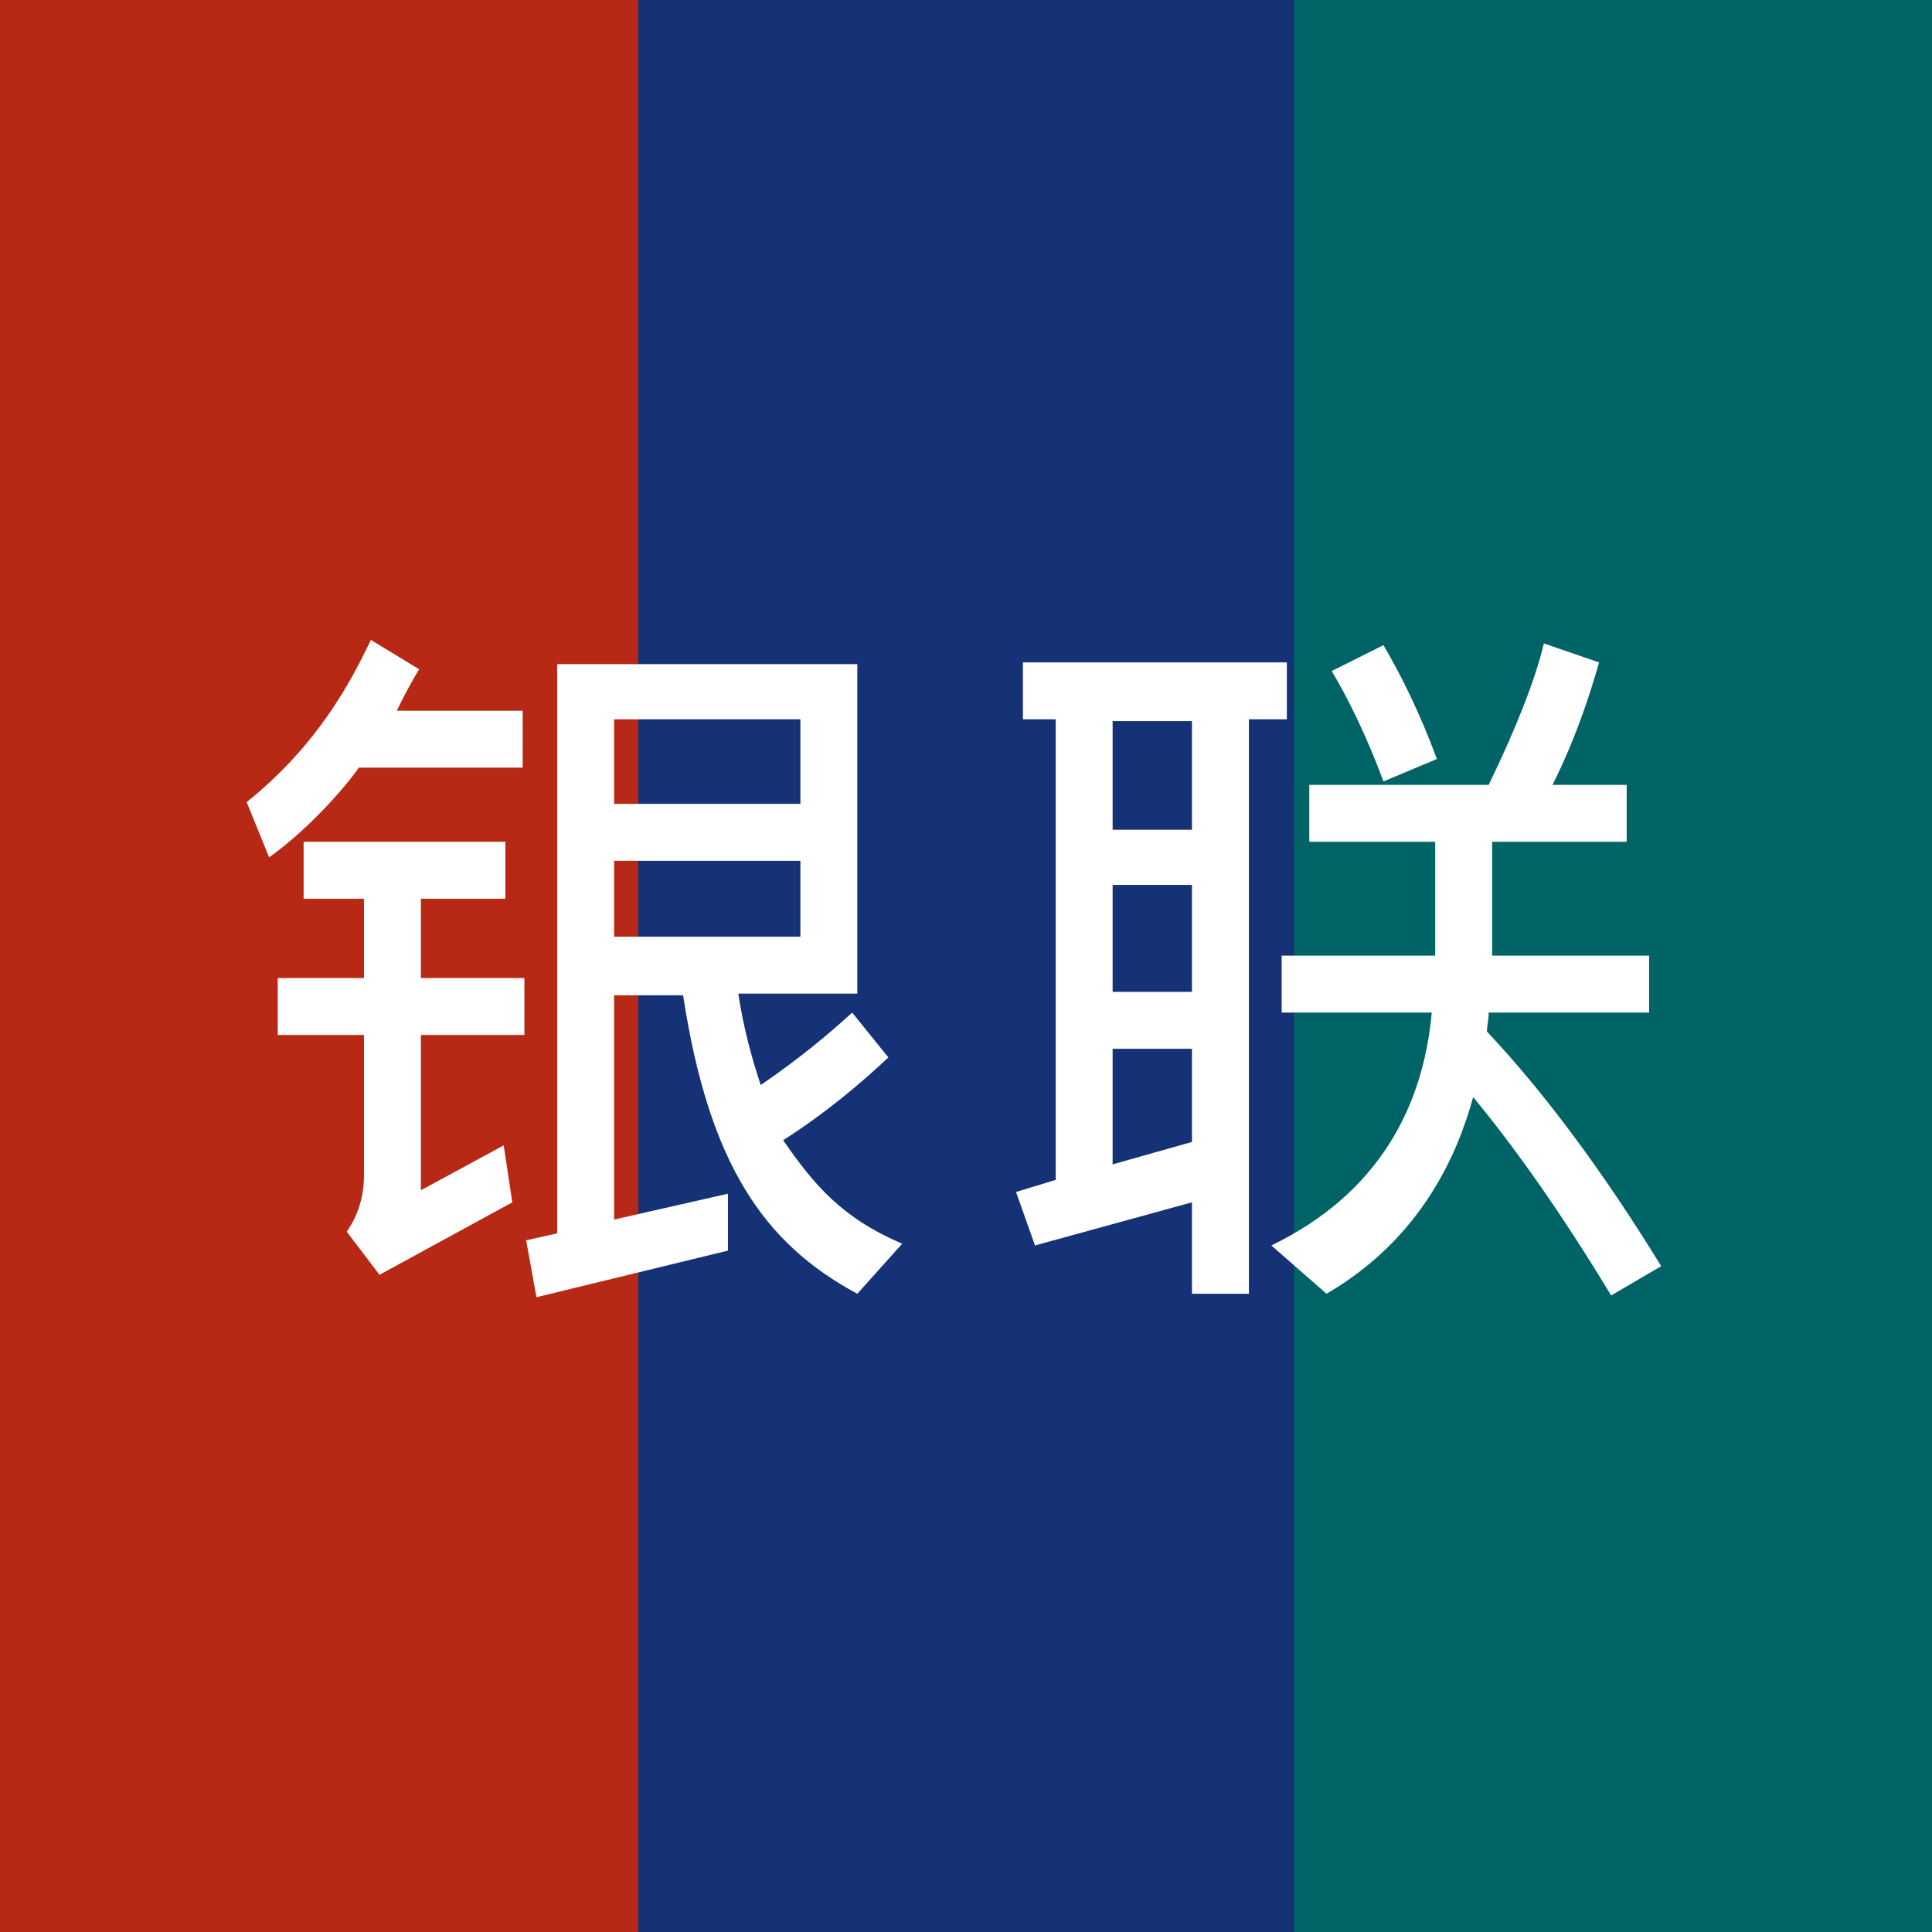 <?xml version="1.0" encoding="utf-8"?>
<!-- Generator: Adobe Illustrator 19.1.0, SVG Export Plug-In . SVG Version: 6.00 Build 0)  -->
<svg version="1.1" id="レイヤー_1" xmlns="http://www.w3.org/2000/svg" xmlns:xlink="http://www.w3.org/1999/xlink" x="0px"
	 y="0px" viewBox="0 0 112 112" enable-background="new 0 0 112 112" xml:space="preserve">
<g>
	<rect x="0" y="0" fill-rule="evenodd" clip-rule="evenodd" fill="#153277" width="112" height="112"/>
	<rect x="0" y="0" fill-rule="evenodd" clip-rule="evenodd" fill="#B72914" width="37" height="112"/>
	<rect x="75" y="0" fill-rule="evenodd" clip-rule="evenodd" fill="#006365" width="37" height="112"/>
	<g>
		<path fill="#FFFFFF" d="M24.3,38.8c-0.5,0.8-0.9,1.6-1.3,2.4h7.3v3.3h-9.5c-0.6,0.9-2.8,3.5-5.2,5.2l-1.3-3.2
			c4.1-3.3,6-6.9,7.2-9.4L24.3,38.8z M22,73.9l-1.9-2.5c0.7-1,1-2.1,1-3.3V60h-5v-3.3h5v-4.6h-3.5v-3.3h11.7v3.3h-4.9v4.6h6V60h-6v9
			l4.8-2.6l0.5,3.3L22,73.9z M49.7,75c-5.4-2.9-8.6-7.5-10.1-17.3h-4v13l6.6-1.5v3.3l-11.1,2.7l-0.6-3.3l1.8-0.4V38.5h17.4v19.1
			h-6.9c0.3,2,0.8,3.8,1.3,5.3c2.2-1.5,4-3,5.3-4.2l2.1,2.6c-1.6,1.5-3.6,3.2-6.1,4.8c1.8,2.6,3.4,4.5,6.9,6L49.7,75z M46.4,46.6
			v-4.9H35.6v4.9H46.4z M35.6,49.9v4.4h10.8v-4.4H35.6z"/>
		<path fill="#FFFFFF" d="M72.4,75h-3.3v-5.3L60,72.2l-1.1-3.1l2.3-0.7V41.7h-1.9v-3.3h15.3v3.3h-2.2V75z M64.5,48.1h4.6v-6.3h-4.6
			V48.1z M64.5,57.5h4.6v-6.2h-4.6V57.5z M64.5,67.5l4.6-1.3v-5.4h-4.6V67.5z M93.4,75.1c-2.9-4.8-5.6-8.6-8-11.5
			c-0.9,3.3-3,8.2-8.5,11.4l-3.2-2.8c6.2-3,8.8-8,9.3-13.5h-8.7v-3.3h8.9v-6.6h-7.3v-3.3h10.4c1.6-3.3,2.7-6.1,3.2-8.2l3.2,1.1
			c-0.6,2.1-1.4,4.5-2.7,7.1h4.3v3.3h-7.8v6.6h9.1v3.3h-9.3c0,0.4-0.1,0.8-0.1,1.1c3.2,3.4,6.6,7.9,10.1,13.6L93.4,75.1z M80.2,37.4
			c1,1.7,2.1,3.9,3.1,6.6l-3.1,1.3c-1-2.7-2.1-4.9-3-6.4L80.2,37.4z"/>
	</g>
</g>
</svg>
